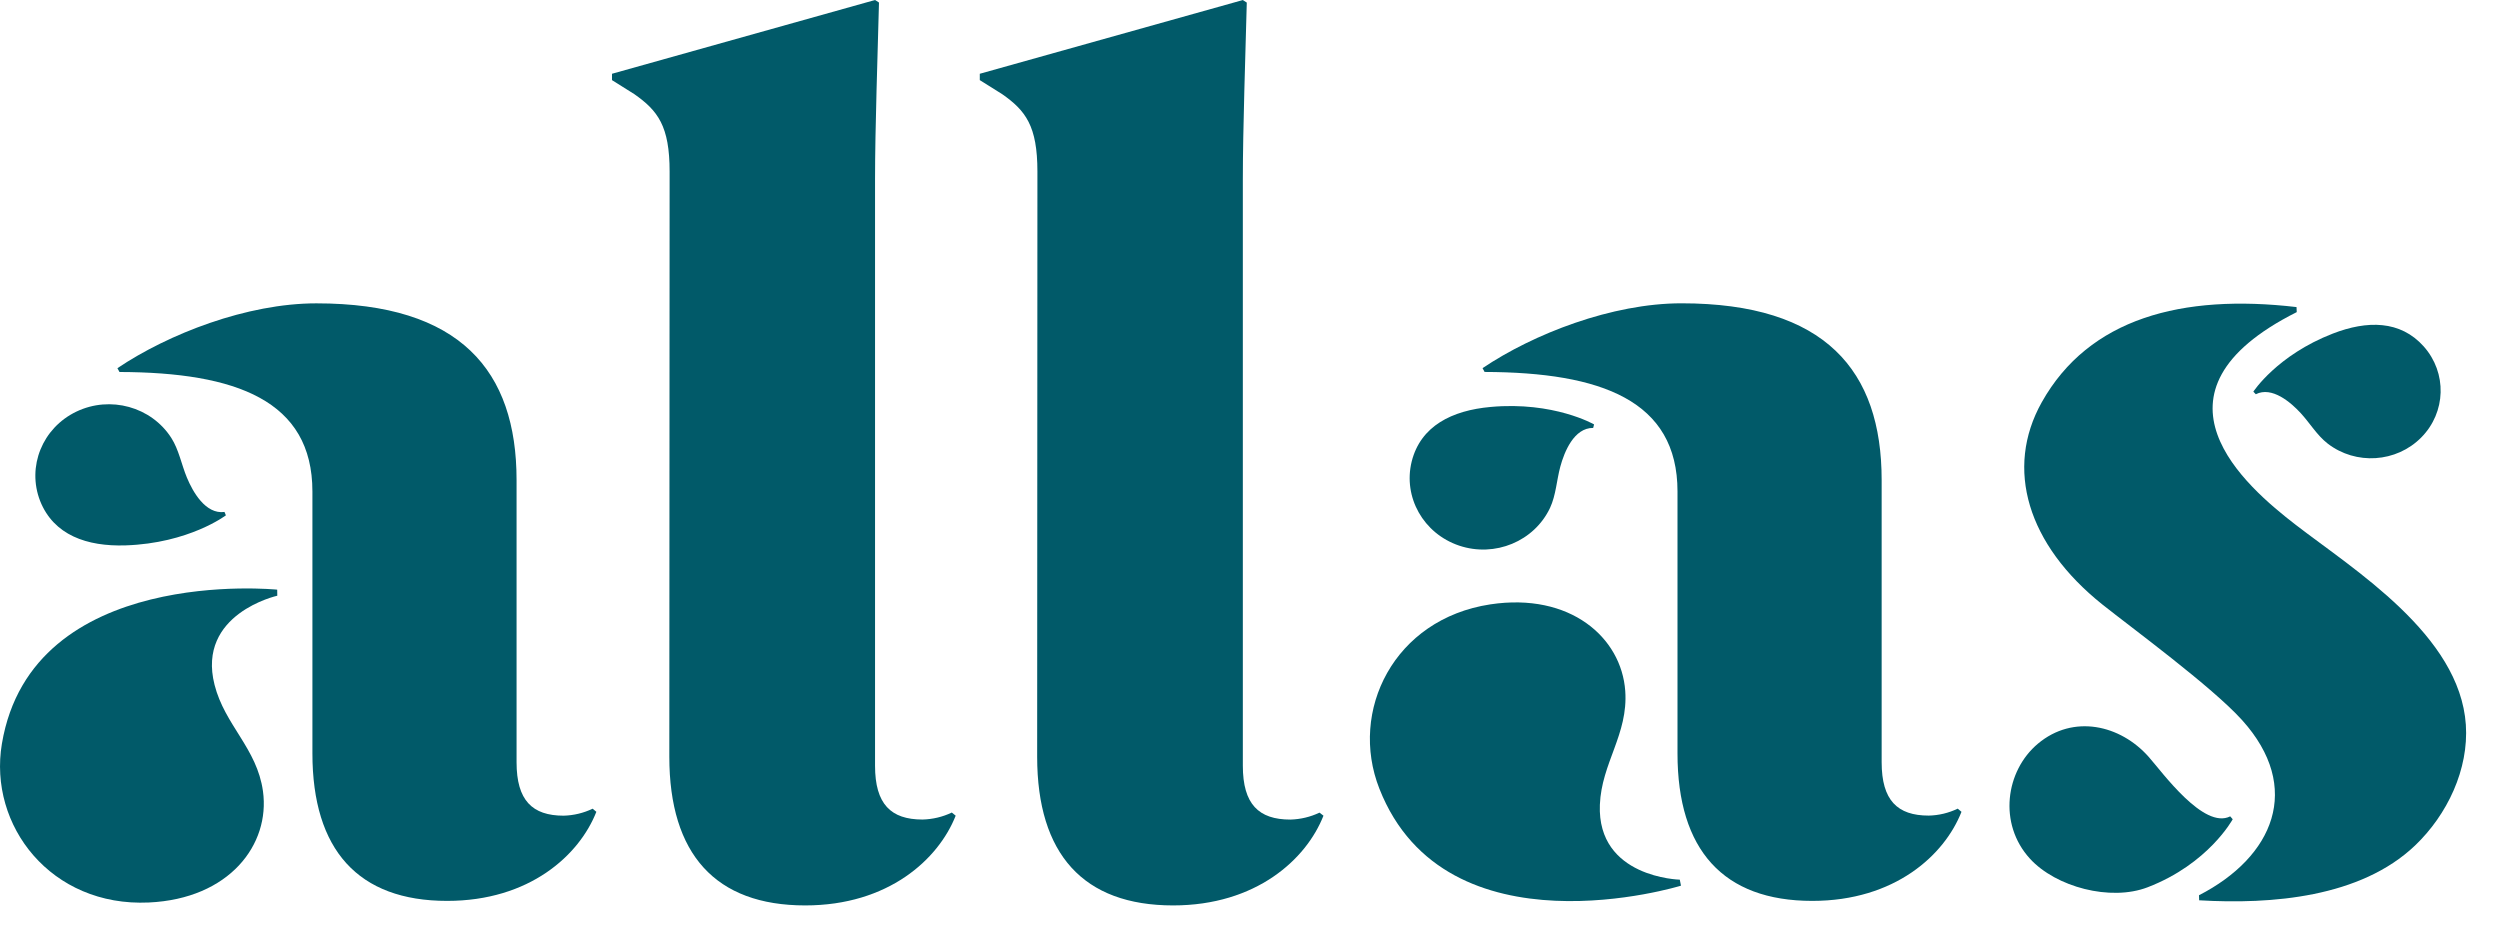 <svg width="59" height="22" viewBox="0 0 59 22" fill="none" xmlns="http://www.w3.org/2000/svg">
<path d="M0.947 11.823C0.631 11.012 1 10.1 1.801 9.715C2.601 9.331 3.571 9.599 4.043 10.335C4.223 10.619 4.282 10.96 4.41 11.269C4.549 11.605 4.85 12.142 5.298 12.082L5.331 12.162C5.331 12.162 4.458 12.822 2.962 12.871C2.052 12.9 1.268 12.63 0.947 11.823Z" fill="#015A69"/>
<path d="M6.542 13.916C6.542 13.916 0.754 13.323 0.045 17.551C-0.281 19.486 1.209 21.405 3.511 21.299C5.414 21.212 6.38 19.931 6.206 18.672C6.065 17.658 5.306 17.118 5.063 16.16C4.638 14.484 6.544 14.059 6.544 14.059L6.542 13.916Z" fill="#015A69"/>
<path d="M14.074 19.159C13.672 20.182 12.498 21.261 10.553 21.261C8.453 21.261 7.373 20.059 7.373 17.779V11.599C7.373 9.452 5.572 8.787 2.82 8.779L2.771 8.689C3.976 7.879 5.829 7.159 7.466 7.159C10.863 7.159 12.191 8.749 12.191 11.329V17.989C12.191 18.89 12.562 19.25 13.302 19.25C13.539 19.244 13.773 19.188 13.986 19.085" fill="#015A69"/>
<path d="M33.316 10.891C33.108 11.734 33.593 12.593 34.437 12.877C35.281 13.16 36.208 12.775 36.581 11.986C36.722 11.682 36.736 11.336 36.823 11.014C36.917 10.665 37.146 10.095 37.599 10.099L37.62 10.016C37.62 10.016 36.668 9.468 35.178 9.604C34.269 9.686 33.528 10.05 33.316 10.891Z" fill="#015A69"/>
<path d="M31.234 19.25C30.83 20.279 29.646 21.368 27.685 21.368C25.567 21.368 24.477 20.158 24.477 17.859L24.483 4.051C24.483 2.972 24.206 2.611 23.65 2.221L23.123 1.891V1.741L29.331 0.001L29.424 0.061C29.393 1.291 29.331 3.031 29.331 4.231V18.072C29.331 18.98 29.705 19.342 30.453 19.342C30.691 19.336 30.926 19.28 31.14 19.178L31.234 19.25Z" fill="#015A69"/>
<path d="M22.554 19.25C22.148 20.279 20.966 21.368 19.003 21.368C16.886 21.368 15.796 20.158 15.796 17.859L15.803 4.051C15.803 2.972 15.525 2.611 14.969 2.221L14.443 1.891V1.741L20.651 0L20.744 0.06C20.713 1.29 20.651 3.03 20.651 4.23V18.07C20.651 18.979 21.025 19.341 21.772 19.341C22.012 19.335 22.248 19.279 22.463 19.176L22.554 19.25Z" fill="#015A69"/>
<path d="M57.2 8.176C57.754 8.799 57.729 9.73 57.142 10.324C56.554 10.919 55.598 10.981 54.934 10.469C54.68 10.272 54.514 9.986 54.298 9.751C54.064 9.496 53.617 9.111 53.237 9.304L53.179 9.243C53.179 9.243 53.738 8.382 55.056 7.872C55.862 7.56 56.648 7.556 57.2 8.176Z" fill="#015A69"/>
<path d="M47.906 20.264C47.155 19.442 47.329 18.192 48.096 17.55C48.93 16.852 50.038 17.104 50.709 17.862C51.03 18.224 52.007 19.583 52.633 19.266L52.692 19.334C52.692 19.334 52.123 20.387 50.683 20.94C49.807 21.277 48.517 20.934 47.906 20.264Z" fill="#015A69"/>
<path d="M54.203 7.366C50.407 9.273 53.013 11.486 54.178 12.385C55.548 13.444 58.05 14.983 58.194 17.103C58.265 18.153 57.758 19.227 56.994 19.955C55.707 21.18 53.612 21.348 51.9 21.247L51.896 21.128C53.656 20.224 54.355 18.591 52.911 16.992C52.196 16.201 50.301 14.812 49.616 14.266C47.847 12.852 47.308 11.061 48.185 9.494C49.296 7.512 51.494 6.931 54.198 7.247L54.203 7.366Z" fill="#015A69"/>
<path d="M46.291 19.159C45.889 20.182 44.716 21.261 42.77 21.261C40.67 21.261 39.589 20.061 39.589 17.781V11.598C39.589 9.451 37.788 8.786 35.036 8.778L34.988 8.688C36.192 7.878 38.045 7.158 39.682 7.158C43.079 7.158 44.407 8.748 44.407 11.328V17.988C44.407 18.888 44.778 19.248 45.518 19.248C45.756 19.243 45.989 19.187 46.202 19.084" fill="#015A69"/>
<path d="M39.671 20.902C39.671 20.902 34.126 22.614 32.553 18.612C31.832 16.779 32.894 14.609 35.172 14.263C37.054 13.979 38.266 15.043 38.356 16.307C38.428 17.33 37.796 18.006 37.757 18.992C37.689 20.717 39.643 20.76 39.643 20.76L39.671 20.902Z" fill="#015A69"/>
</svg>
